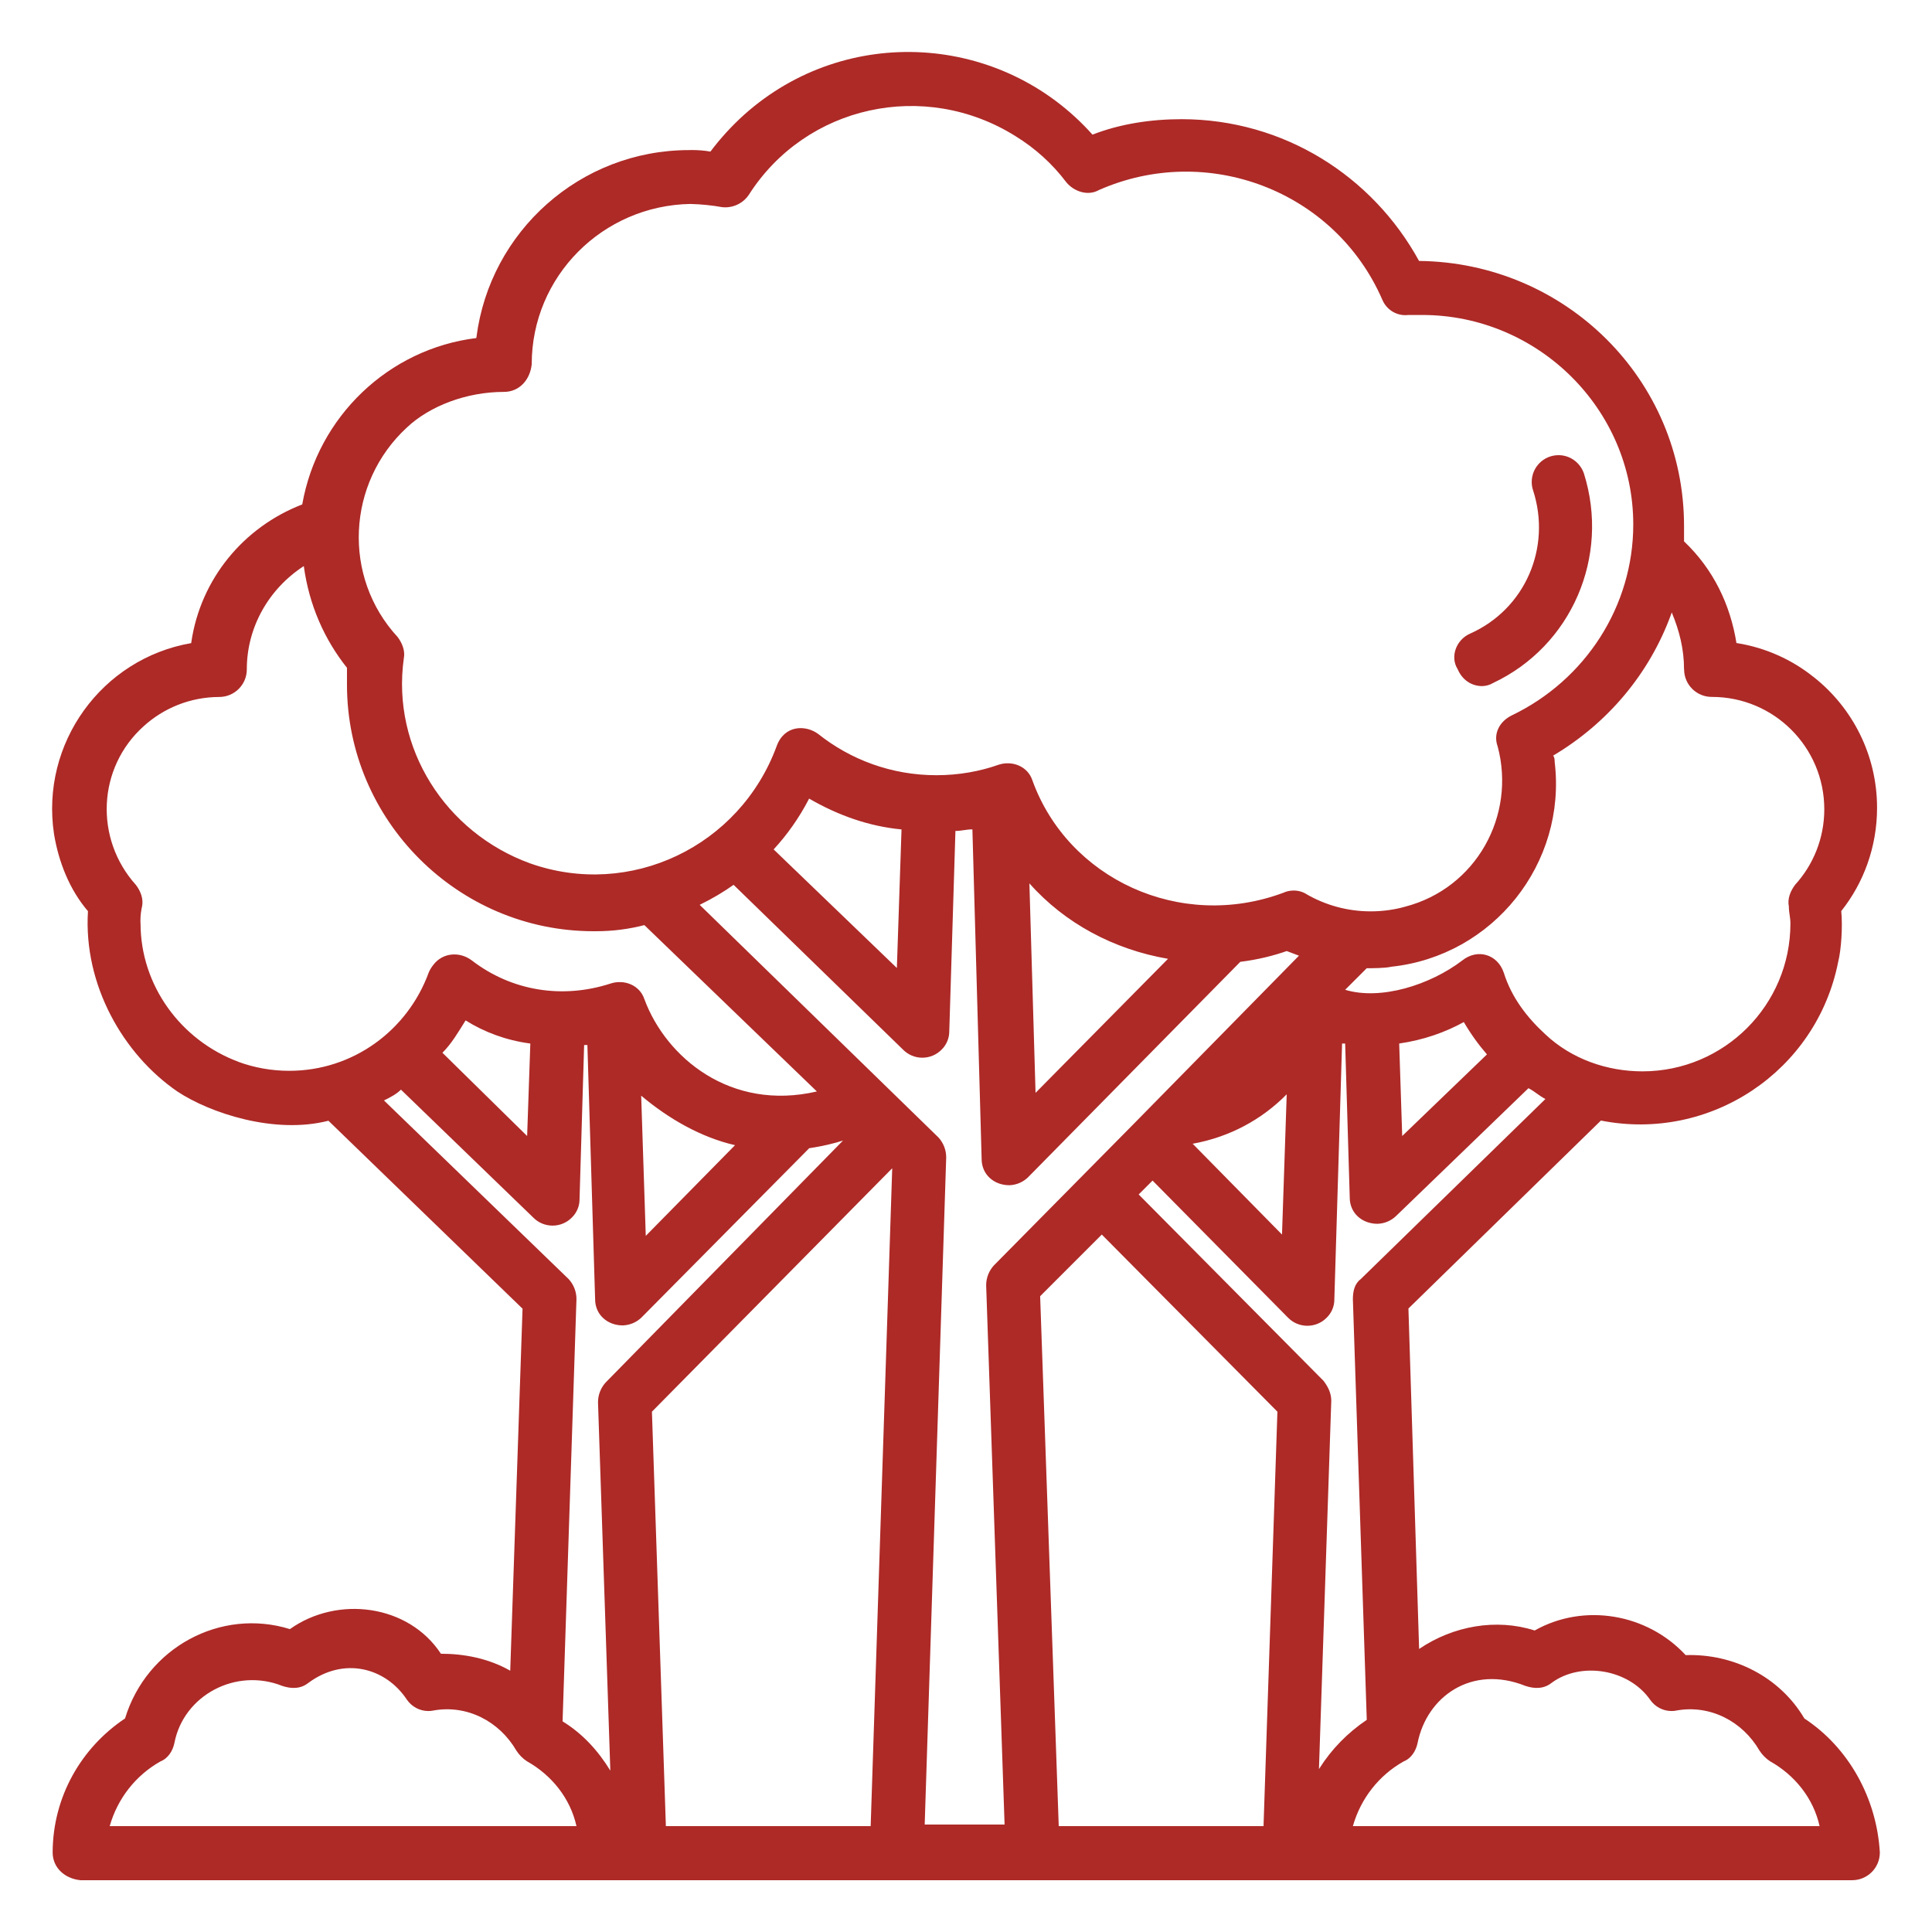<svg xmlns="http://www.w3.org/2000/svg" xmlns:xlink="http://www.w3.org/1999/xlink" xmlns:svgjs="http://svgjs.com/svgjs" id="SvgjsSvg1011" width="288" height="288" version="1.1"><defs id="SvgjsDefs1012"></defs><g id="SvgjsG1013"><svg xmlns="http://www.w3.org/2000/svg" viewBox="0 0 32 32" width="288" height="288"><path d="M29.884 28.46c-0.408-0.689-1.174-1.072-1.964-1.046-0.638-0.689-1.684-0.868-2.501-0.408-0.638-0.204-1.352-0.076-1.914 0.306l-0.177-5.639 3.188-3.113c1.812 0.357 3.572-0.817 3.93-2.628 0.051-0.204 0.076-0.587 0.051-0.842 0.37-0.465 0.593-1.062 0.593-1.71 0-0.877-0.409-1.659-1.047-2.164l-0.006-0.004c-0.353-0.283-0.786-0.482-1.26-0.559l-0.016-0.002c-0.102-0.638-0.384-1.225-0.868-1.684v-0.256c0-2.424-1.965-4.363-4.389-4.389-0.771-1.407-2.24-2.345-3.929-2.348h-0c-0.512 0-1.021 0.077-1.48 0.256-1.505-1.685-4.083-1.837-5.767-0.332-0.205 0.185-0.389 0.385-0.553 0.602l-0.008 0.011c-0.092-0.017-0.198-0.026-0.307-0.026-0.018 0-0.035 0-0.053 0.001l0.003-0c-1.805 0.002-3.294 1.351-3.518 3.095l-0.002 0.018c-1.454 0.179-2.628 1.301-2.884 2.756-0.975 0.376-1.684 1.238-1.837 2.281l-0.002 0.016c-1.48 0.256-2.5 1.659-2.272 3.164 0.076 0.46 0.256 0.919 0.562 1.276-0.077 1.225 0.587 2.373 1.48 2.986 0.538 0.357 1.609 0.714 2.503 0.485l3.215 3.113-0.204 5.996c-0.357-0.204-0.765-0.281-1.148-0.281-0.536-0.816-1.71-0.97-2.501-0.408-1.148-0.356-2.373 0.306-2.731 1.48-0.724 0.483-1.196 1.296-1.199 2.219v0c0 0.256 0.204 0.434 0.459 0.46h29.344c0.001 0 0.002 0 0.003 0 0.253 0 0.458-0.205 0.458-0.458 0-0.001 0-0.001 0-0.002v0c-0.052-0.893-0.512-1.735-1.252-2.22zM22.536 21.188c-0.102 0.076-0.128 0.204-0.128 0.332l0.23 6.966c-0.32 0.216-0.585 0.488-0.785 0.805l-0.007 0.011 0.204-6.099c0-0.128-0.051-0.23-0.128-0.332l-3.062-3.087 0.23-0.23 2.245 2.272c0.081 0.082 0.194 0.133 0.319 0.133s0.238-0.051 0.319-0.133l0-0c0.079-0.077 0.128-0.184 0.128-0.302 0-0.001 0-0.003-0-0.004v0l0.128-4.236h0.051l0.076 2.552c0 0.256 0.204 0.434 0.46 0.434 0.119-0.004 0.226-0.052 0.306-0.128l-0 0 2.194-2.118c0.102 0.051 0.179 0.128 0.281 0.179zM17.228 21.469l1.021-1.021 2.909 2.934-0.23 6.864h-3.392zM21.312 18.126l-0.078 2.322-1.48-1.504c0.615-0.111 1.148-0.403 1.557-0.818l0-0zM23.175 17.284c0.4-0.058 0.761-0.183 1.086-0.364l-0.016 0.008c0.119 0.203 0.246 0.378 0.387 0.54l-0.003-0.004-1.404 1.352zM27.894 11.084c0 0.001 0 0.001 0 0.002 0 0.253 0.205 0.457 0.457 0.457 0 0 0 0 0.001 0h-0c0.001 0 0.002 0 0.003 0 1.028 0 1.861 0.833 1.861 1.861 0 0.483-0.184 0.923-0.486 1.254l0.001-0.001c-0.076 0.102-0.128 0.229-0.102 0.357 0 0.102 0.026 0.179 0.026 0.281-0 1.353-1.097 2.449-2.45 2.45h-0c-0.587 0-1.174-0.204-1.608-0.612-0.306-0.281-0.561-0.612-0.689-1.020-0.102-0.306-0.434-0.408-0.689-0.204-0.536 0.408-1.352 0.663-1.939 0.485l0.357-0.357c0.076 0 0.306 0 0.408-0.025 1.684-0.179 2.909-1.71 2.705-3.394 0-0.025 0-0.076-0.026-0.102 0.907-0.538 1.597-1.36 1.955-2.342l0.010-0.031c0.128 0.306 0.204 0.612 0.204 0.944zM8.348 6.491c0.256 0 0.434-0.204 0.459-0.459 0-1.454 1.174-2.628 2.628-2.654 0.184 0.005 0.36 0.023 0.531 0.054l-0.021-0.003c0.020 0.003 0.044 0.005 0.068 0.005 0.162 0 0.306-0.082 0.39-0.207l0.001-0.002c0.944-1.48 2.909-1.914 4.416-0.97 0.332 0.205 0.611 0.46 0.837 0.758l0.006 0.008c0.128 0.153 0.357 0.229 0.536 0.128 1.786-0.791 3.904 0 4.695 1.812 0.063 0.153 0.211 0.259 0.383 0.259 0.018 0 0.035-0.001 0.052-0.003l-0.002 0h0.229c1.914 0 3.496 1.556 3.496 3.47 0 1.352-0.791 2.577-2.016 3.164-0.204 0.102-0.306 0.306-0.23 0.512 0.306 1.148-0.357 2.348-1.531 2.654-0.171 0.049-0.368 0.078-0.571 0.078-0.39 0-0.756-0.105-1.071-0.288l0.010 0.005c-0.061-0.039-0.136-0.062-0.216-0.062-0.061 0-0.119 0.013-0.171 0.037l0.003-0.001c-1.71 0.638-3.572-0.229-4.16-1.863-0.076-0.229-0.332-0.332-0.561-0.256-0.306 0.109-0.66 0.173-1.028 0.173-0.743 0-1.425-0.257-1.964-0.688l0.006 0.005c-0.204-0.153-0.562-0.153-0.689 0.204-0.612 1.659-2.424 2.526-4.083 1.939-1.404-0.51-2.297-1.914-2.092-3.392 0.026-0.128-0.026-0.256-0.102-0.357-0.919-0.995-0.842-2.552 0.153-3.47 0.383-0.361 0.995-0.59 1.608-0.59zM19.346 15.881l-2.194 2.22-0.102-3.47c0.587 0.663 1.403 1.097 2.296 1.25zM14.932 13.737l-0.077 2.296-2.041-1.964c0.225-0.244 0.42-0.521 0.577-0.821l0.010-0.021c0.485 0.281 0.995 0.46 1.531 0.511zM2.327 15.294c-0.001-0.014-0.001-0.030-0.001-0.046 0-0.083 0.010-0.164 0.028-0.241l-0.001 0.007c0.026-0.128-0.025-0.256-0.102-0.357-0.689-0.766-0.638-1.94 0.128-2.628 0.329-0.299 0.768-0.483 1.25-0.485h0c0.001 0 0.001 0 0.002 0 0.253 0 0.457-0.205 0.457-0.457 0-0.001 0-0.001 0-0.002v0c0-0.689 0.357-1.327 0.944-1.709 0.087 0.645 0.342 1.219 0.72 1.691l-0.005-0.007v0.281c0 2.245 1.837 4.083 4.083 4.083 0.013 0 0.028 0 0.043 0 0.284 0 0.559-0.037 0.821-0.107l-0.022 0.005 2.858 2.756c-1.429 0.332-2.5-0.562-2.858-1.531-0.076-0.229-0.332-0.332-0.561-0.256-0.791 0.256-1.632 0.128-2.297-0.384-0.204-0.153-0.485-0.128-0.638 0.076-0.030 0.037-0.055 0.079-0.075 0.124l-0.001 0.004c-0.35 0.955-1.251 1.625-2.309 1.625-0.298 0-0.583-0.053-0.847-0.15l0.017 0.005c-0.97-0.356-1.633-1.274-1.633-2.295zM10.798 23.382l3.98-4.032-0.357 10.896h-3.392zM12.176 18.966l-1.48 1.504-0.076-2.322c0.459 0.386 0.996 0.692 1.556 0.82zM8.784 17.283l-0.053 1.533-1.403-1.379c0.153-0.153 0.256-0.332 0.384-0.536 0.306 0.193 0.668 0.328 1.056 0.381l0.014 0.002zM6.36 18.227c0.102-0.051 0.204-0.102 0.281-0.179l2.192 2.119c0.081 0.082 0.194 0.133 0.319 0.133s0.238-0.051 0.319-0.133l0-0c0.079-0.077 0.128-0.184 0.128-0.302 0-0.001 0-0.003-0-0.004v0l0.076-2.552h0.054l0.128 4.21c0 0.256 0.204 0.434 0.459 0.434 0.119-0.005 0.226-0.052 0.306-0.128l-0 0 2.781-2.807c0.214-0.032 0.404-0.076 0.587-0.135l-0.026 0.007-3.931 4.007c-0.079 0.086-0.128 0.202-0.128 0.328 0 0.001 0 0.002 0 0.004v-0l0.204 6.098c-0.204-0.332-0.459-0.612-0.791-0.816l0.23-6.992c0-0.001 0-0.002 0-0.003 0-0.127-0.049-0.242-0.128-0.329l0 0zM8.808 30.246h-6.991c0.132-0.463 0.434-0.84 0.833-1.067l0.009-0.005c0.128-0.051 0.204-0.179 0.23-0.306 0.153-0.791 1.020-1.25 1.786-0.944 0.153 0.051 0.306 0.051 0.434-0.051 0.587-0.434 1.276-0.256 1.632 0.281 0.079 0.113 0.208 0.186 0.355 0.186 0.028 0 0.055-0.003 0.082-0.008l-0.003 0c0.561-0.102 1.097 0.179 1.378 0.664 0.047 0.072 0.107 0.132 0.176 0.177l0.002 0.001c0.408 0.23 0.715 0.612 0.817 1.072zM15.315 30.246l0.357-11.074c0-0.001 0-0.002 0-0.003 0-0.127-0.049-0.242-0.128-0.329l0 0-3.955-3.853c0.216-0.106 0.4-0.216 0.574-0.34l-0.013 0.008 2.807 2.73c0.081 0.082 0.194 0.134 0.319 0.134s0.238-0.051 0.319-0.133l0-0c0.079-0.077 0.128-0.185 0.128-0.303 0-0.001 0-0.002 0-0.003v0l0.102-3.317c0.102 0 0.179-0.026 0.281-0.026l0.153 5.46c0 0.256 0.204 0.434 0.459 0.434 0.119-0.004 0.226-0.052 0.306-0.128l-0 0 3.519-3.572c0.287-0.036 0.546-0.099 0.794-0.187l-0.026 0.008c0.076 0.026 0.128 0.051 0.204 0.077l-2.732 2.781-2.321 2.349c-0.079 0.086-0.128 0.202-0.128 0.328 0 0.001 0 0.002 0 0.004v-0l0.305 8.929h-1.325zM22.408 30.246c0.132-0.463 0.434-0.84 0.833-1.067l0.009-0.005c0.128-0.051 0.204-0.179 0.23-0.306 0.153-0.765 0.893-1.301 1.786-0.944 0.153 0.051 0.306 0.051 0.434-0.051 0.485-0.357 1.276-0.229 1.632 0.281 0.079 0.113 0.208 0.186 0.354 0.186 0.028 0 0.055-0.003 0.082-0.008l-0.003 0c0.561-0.102 1.097 0.179 1.378 0.664 0.047 0.072 0.107 0.132 0.176 0.177l0.002 0.001c0.408 0.23 0.715 0.612 0.817 1.072zM24.551 11.364c0.066-0.002 0.127-0.020 0.18-0.052l-0.002 0.001c1.301-0.612 1.939-2.092 1.506-3.47-0.061-0.178-0.226-0.304-0.421-0.304-0.245 0-0.444 0.199-0.444 0.444 0 0.050 0.008 0.098 0.024 0.143l-0.001-0.003c0.306 0.944-0.128 1.965-1.046 2.373-0.23 0.102-0.332 0.384-0.204 0.587 0.076 0.179 0.23 0.281 0.408 0.281z" fill="#AD2A27" class="color000 svgShape"></path></svg></g></svg>